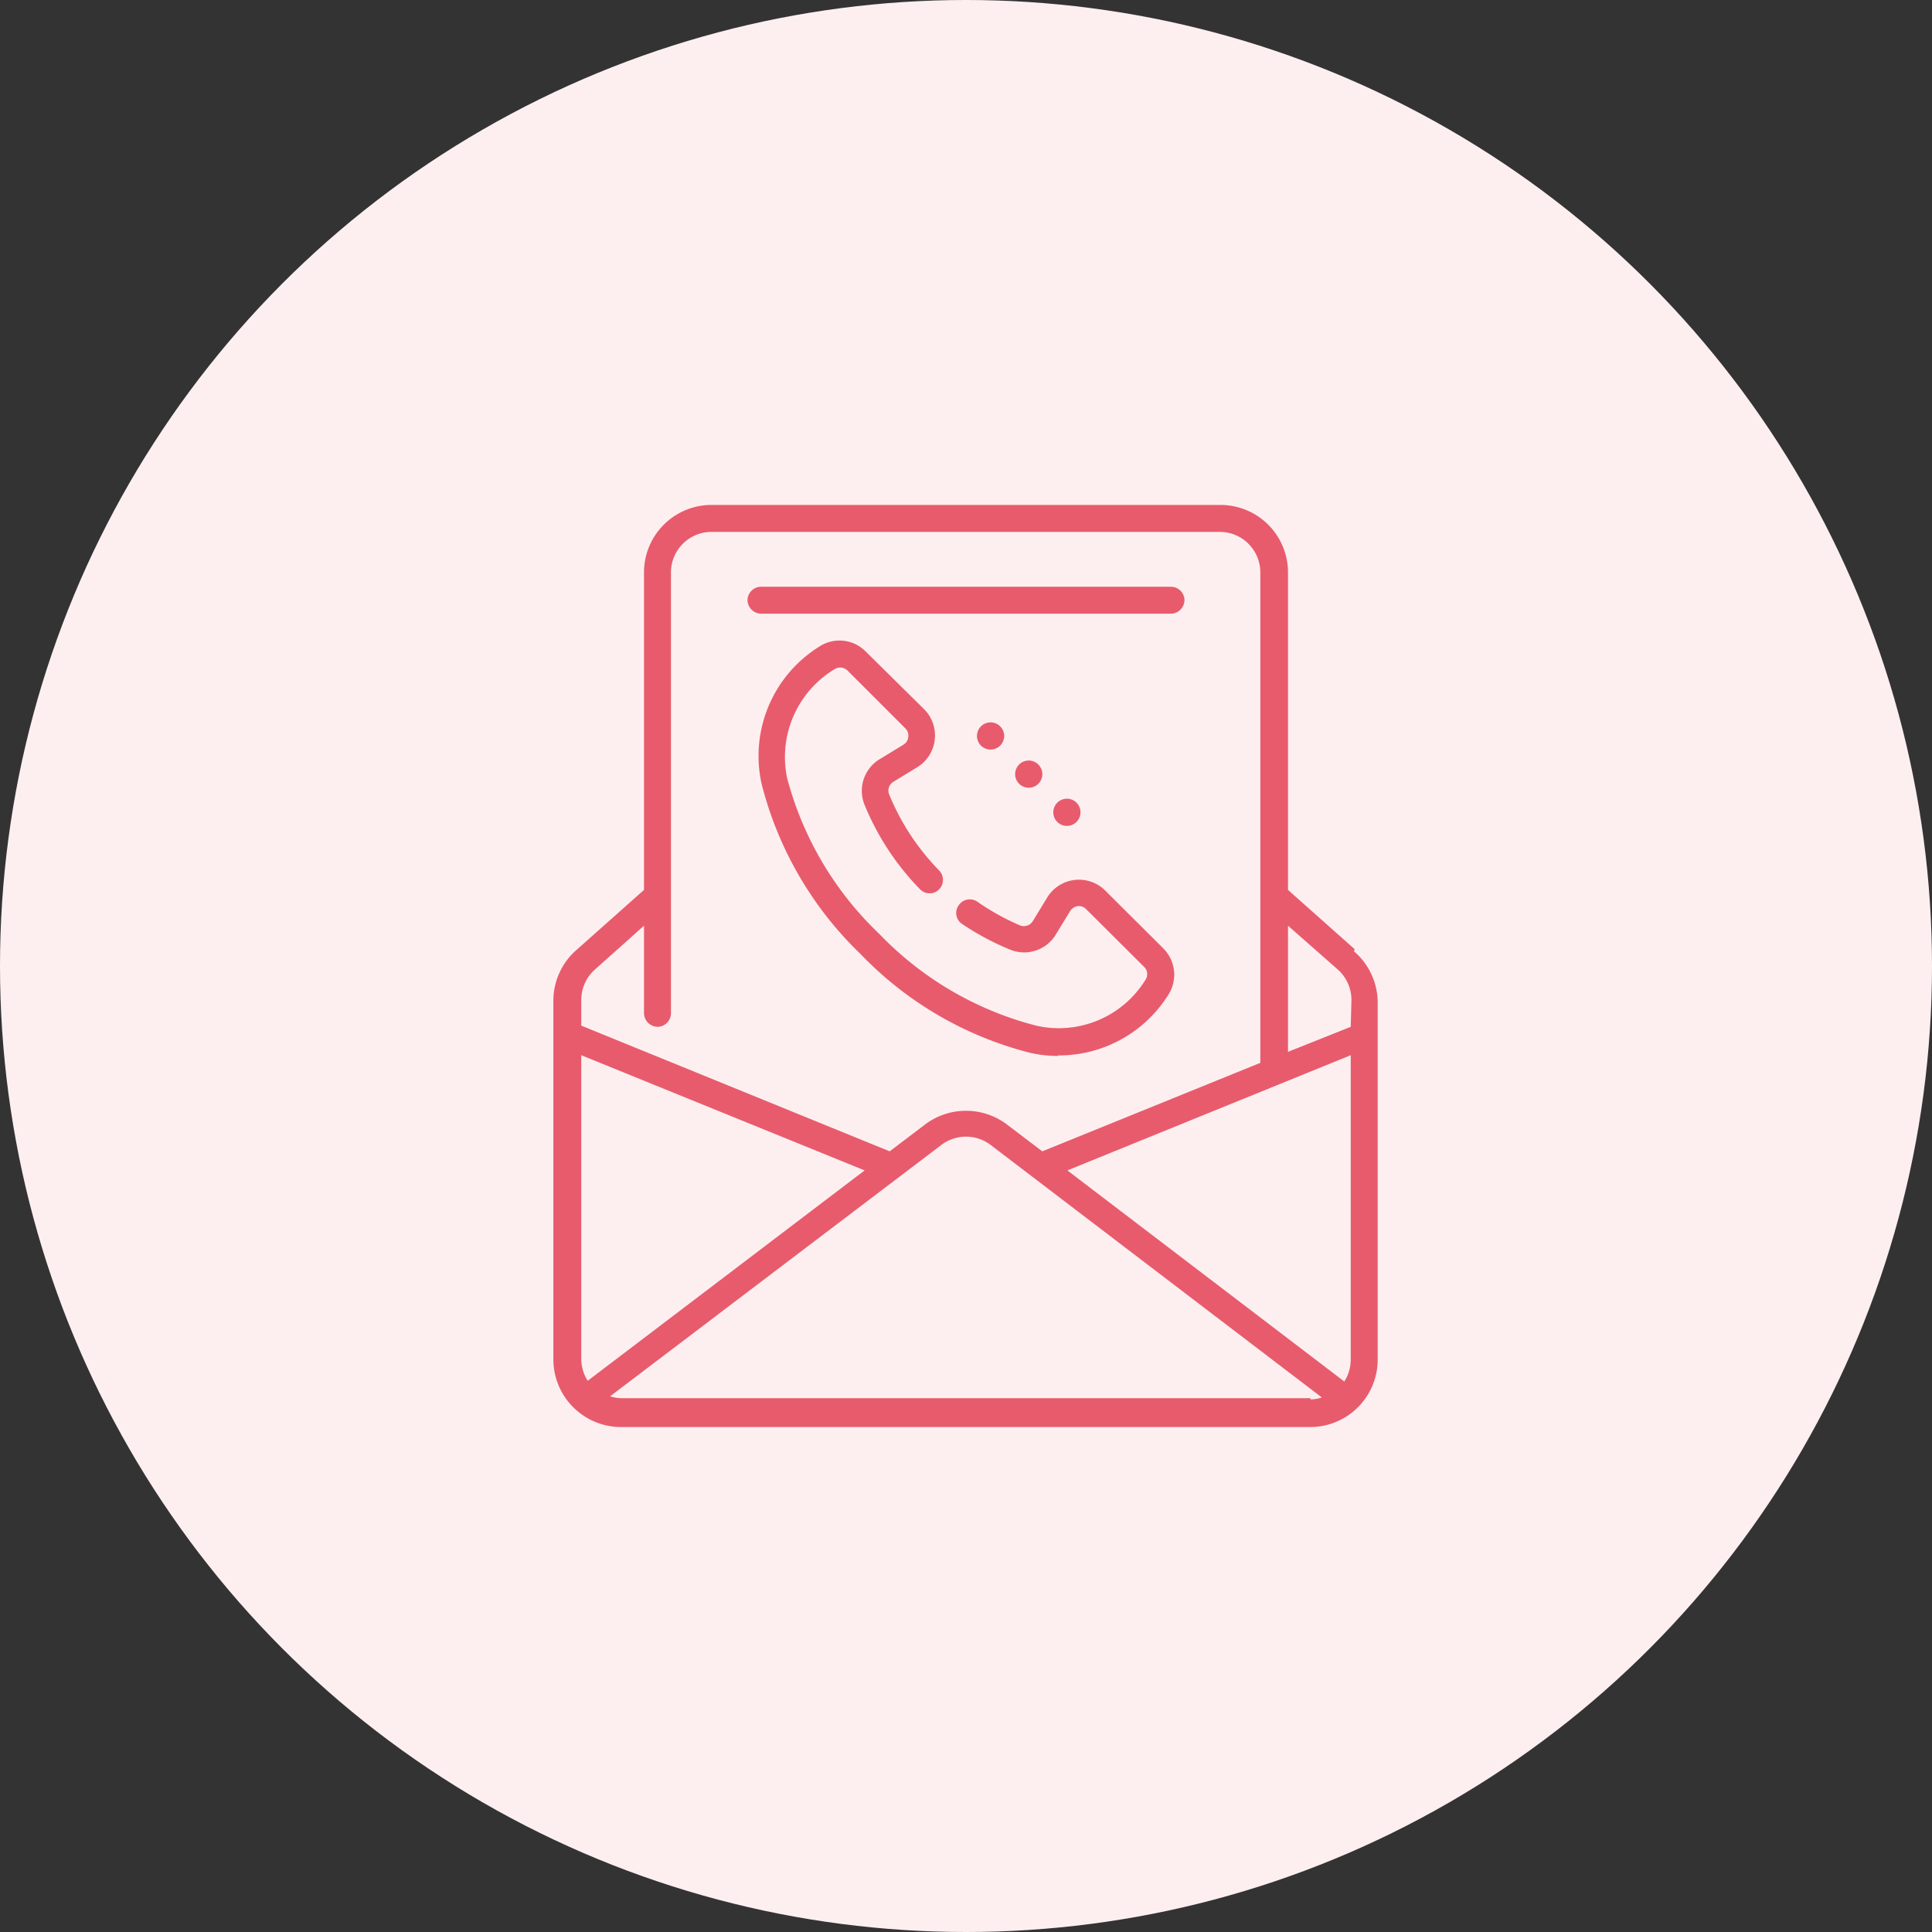 <svg xmlns="http://www.w3.org/2000/svg" viewBox="0 0 81 81"><rect x="0" y="0" width="81" height="81" fill="#333333" stroke="none"/><defs><style>.cls-1{fill:#fdeff0;}.cls-2{fill:#e85b6c;}</style></defs><g id="Layer_2" data-name="Layer 2"><g id="Layer_1-2" data-name="Layer 1"><circle class="cls-1" cx="40.5" cy="40.5" r="40.5"/><path class="cls-2" d="M44.33,33.65a.57.57,0,1,0,.8,0,.57.57,0,0,0-.8,0Zm-1.6-1.6a.57.57,0,1,0,.8,0,.57.57,0,0,0-.8,0Zm6.36-6.32a.58.58,0,0,0,.57-.57.57.57,0,0,0-.57-.56H31.91a.57.57,0,0,0-.57.56.58.58,0,0,0,.57.57ZM44.36,44.25A5.42,5.42,0,0,0,49,41.68h0a1.56,1.56,0,0,0-.23-1.92l-2.43-2.42a1.56,1.56,0,0,0-2.43.28l-.61,1a.44.44,0,0,1-.53.18,10.06,10.06,0,0,1-1.8-1,.56.56,0,0,0-.78.16.55.55,0,0,0,.15.78,11.28,11.28,0,0,0,2,1.07,1.55,1.55,0,0,0,1.92-.62l.61-1a.45.45,0,0,1,.32-.2.42.42,0,0,1,.35.13l2.43,2.42a.42.42,0,0,1,.06.53h0A4.27,4.27,0,0,1,43.44,43a13.92,13.92,0,0,1-6.57-3.84A13.93,13.93,0,0,1,33,32.62,4.3,4.3,0,0,1,35,28.05a.44.44,0,0,1,.53.06l2.43,2.43a.42.42,0,0,1,.12.36.42.42,0,0,1-.2.32l-1,.61a1.55,1.55,0,0,0-.63,1.92,11.06,11.06,0,0,0,2.33,3.54.56.56,0,0,0,.79,0,.57.57,0,0,0,0-.8,9.92,9.92,0,0,1-2.09-3.18.43.43,0,0,1,.17-.53l1-.61a1.56,1.56,0,0,0,.29-2.44L36.3,27.32a1.54,1.54,0,0,0-1.92-.23,5.4,5.4,0,0,0-2.45,5.77A15,15,0,0,0,36.08,40a14.94,14.94,0,0,0,7.11,4.14,5.18,5.18,0,0,0,1.17.13ZM56.8,39.8,54,37.31V24a2.83,2.83,0,0,0-2.83-2.83H29.86A2.83,2.83,0,0,0,27,24V37.31L24.2,39.8a2.83,2.83,0,0,0-1,2.12V57a2.84,2.84,0,0,0,2.82,2.83H54.94A2.83,2.83,0,0,0,57.76,57v-15a2.83,2.83,0,0,0-1-2.12ZM24.37,41.92a1.71,1.71,0,0,1,.57-1.27L27,38.81v3.67a.58.58,0,0,0,.57.57.57.57,0,0,0,.56-.57V24a1.7,1.7,0,0,1,1.7-1.7H51.14a1.7,1.7,0,0,1,1.7,1.7V44.56L43.7,48.27l-1.49-1.13a2.85,2.85,0,0,0-3.42,0L37.3,48.27,24.37,43Zm0,15V44.24l11.88,4.83L24.64,57.89a1.71,1.71,0,0,1-.27-.92Zm30.57,1.7H26.06a1.56,1.56,0,0,1-.48-.08L39.47,48a1.71,1.71,0,0,1,2.06,0L55.42,58.59a1.56,1.56,0,0,1-.48.08ZM56.63,57a1.71,1.71,0,0,1-.27.92L44.75,49.07l11.88-4.83Zm0-13.95L54,44.1V38.81l2.09,1.84a1.71,1.71,0,0,1,.57,1.27ZM41.13,30.45a.57.57,0,1,0,.8,0,.57.57,0,0,0-.8,0Z"/></g></g></svg>